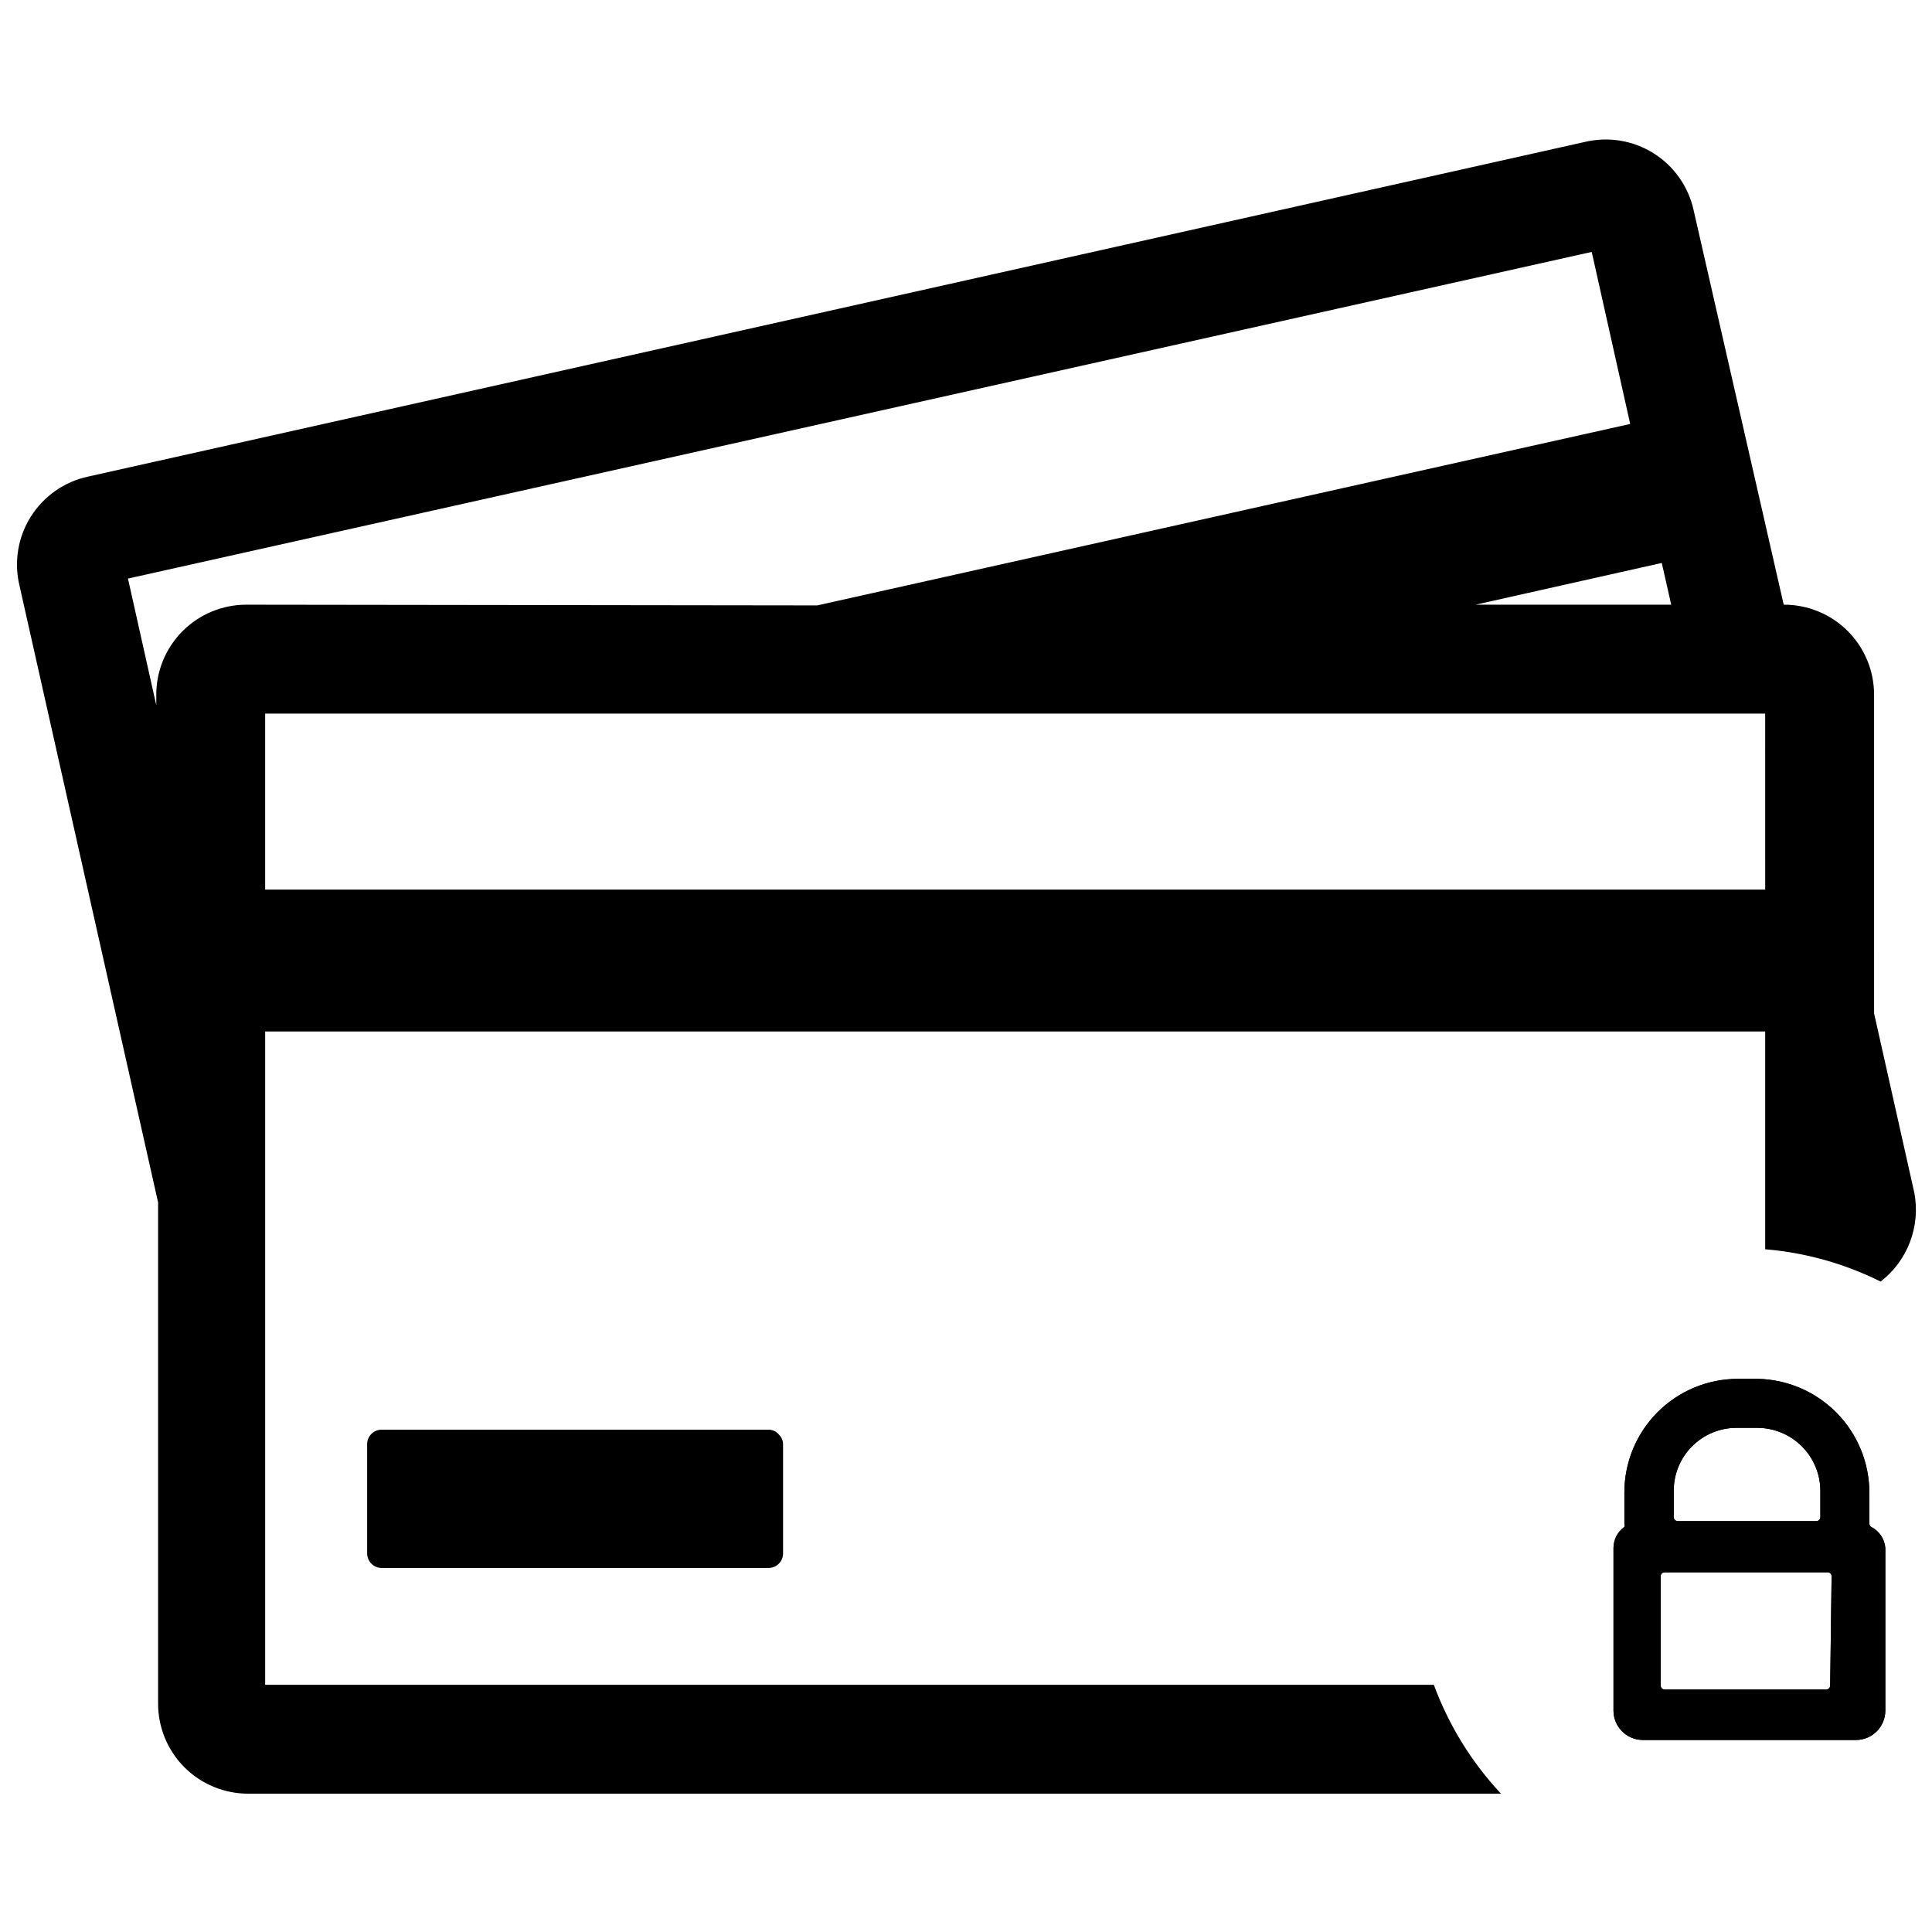 <?xml version="1.0" encoding="UTF-8"?>
<!-- Uploaded to: SVG Repo, www.svgrepo.com, Generator: SVG Repo Mixer Tools -->
<svg width="800px" height="800px" version="1.1" viewBox="144 144 512 512" xmlns="http://www.w3.org/2000/svg">
 <defs>
  <clipPath id="a">
   <path d="m148.09 180h503.81v440h-503.81z"/>
  </clipPath>
 </defs>
 <path d="m351.52 526.82v28.855c0 1.035-0.418 2.031-1.16 2.754-0.746 0.727-1.746 1.117-2.785 1.094h-102.43c-2.125 0-3.848-1.723-3.848-3.848v-28.855c-0.027-1.035 0.367-2.039 1.09-2.781 0.727-0.742 1.719-1.164 2.758-1.164h102.43c1.121-0.027 2.191 0.469 2.887 1.348 0.691 0.684 1.074 1.625 1.059 2.598z"/>
 <g clip-path="url(#a)">
  <path d="m651.33 460.16-10.676-47.609-0.004-84.352c0.027-6.363-2.488-12.469-6.984-16.965-4.496-4.496-10.605-7.012-16.965-6.988l-23.852-104.45c-1.352-6.273-5.176-11.738-10.605-15.16-5.43-3.422-12.008-4.508-18.25-3.019l-396.66 88.684c-6.273 1.348-11.738 5.172-15.16 10.602-3.422 5.43-4.508 12.008-3.019 18.25l36.742 163.51v132.73c-0.027 6.359 2.488 12.469 6.984 16.965 4.5 4.496 10.605 7.012 16.965 6.984h331.93c-7.797-8.332-13.848-18.145-17.793-28.855h-309.71v-173.13h397.52v57.711c10.648 0.887 21.027 3.793 30.59 8.559 3.508-2.707 6.199-6.332 7.777-10.473s1.984-8.637 1.168-12.996zm-64.441-155.91h-51.848l49.344-11.062zm-377.52 0h-0.004c-6.359-0.023-12.469 2.492-16.965 6.988-4.496 4.496-7.012 10.602-6.984 16.965v2.691l-7.504-33.566 387.91-86.566 10.195 45.59-215.45 48.09zm402.43 75.504h-397.53v-46.648h397.52z"/>
 </g>
 <path d="m639.88 548.65c-0.293-0.188-0.473-0.512-0.48-0.863v-8.273c-0.023-7.894-3.137-15.465-8.672-21.09-5.539-5.629-13.059-8.863-20.953-9.016h-5.289c-7.969 0.027-15.602 3.211-21.227 8.852-5.625 5.644-8.781 13.289-8.781 21.254v8.273c0.121 0.273 0.121 0.59 0 0.863-1.812 1.281-2.887 3.363-2.887 5.582v43.09c0 4.301 3.488 7.789 7.793 7.789h56.461-0.004c4.305 0 7.793-3.488 7.793-7.789v-43.09c-0.188-2.391-1.609-4.508-3.754-5.582zm-52.324-9.617c0-4.414 1.754-8.645 4.875-11.766 3.121-3.121 7.352-4.875 11.766-4.875h5.578c4.406 0.027 8.625 1.789 11.738 4.902 3.117 3.117 4.879 7.332 4.902 11.738v7.023c0 0.277-0.109 0.547-0.309 0.746s-0.469 0.309-0.75 0.309h-36.742c-0.582 0-1.059-0.473-1.059-1.055zm41.457 51.652c0 0.281-0.113 0.547-0.309 0.746-0.199 0.199-0.469 0.312-0.75 0.312h-42.801c-0.586 0-1.059-0.477-1.059-1.059v-28.855c-0.027-0.297 0.074-0.594 0.273-0.812 0.203-0.219 0.488-0.344 0.785-0.344h43.188c0.297 0 0.582 0.125 0.781 0.344 0.203 0.219 0.301 0.516 0.273 0.812z"/>
 <path d="m639.88 548.65c-0.293-0.188-0.473-0.512-0.48-0.863v-8.273c-0.023-7.894-3.137-15.465-8.672-21.09-5.539-5.629-13.059-8.863-20.953-9.016h-5.289c-7.969 0.027-15.602 3.211-21.227 8.852-5.625 5.644-8.781 13.289-8.781 21.254v8.273c0.121 0.273 0.121 0.59 0 0.863-1.812 1.281-2.887 3.363-2.887 5.582v43.09c0 4.301 3.488 7.789 7.793 7.789h56.461-0.004c4.305 0 7.793-3.488 7.793-7.789v-43.09c-0.188-2.391-1.609-4.508-3.754-5.582zm-52.324-9.617c0-4.414 1.754-8.645 4.875-11.766 3.121-3.121 7.352-4.875 11.766-4.875h5.578c4.406 0.027 8.625 1.789 11.738 4.902 3.117 3.117 4.879 7.332 4.902 11.738v7.023c0 0.277-0.109 0.547-0.309 0.746s-0.469 0.309-0.75 0.309h-36.742c-0.582 0-1.059-0.473-1.059-1.055zm41.457 51.652c0 0.281-0.113 0.547-0.309 0.746-0.199 0.199-0.469 0.312-0.75 0.312h-42.801c-0.586 0-1.059-0.477-1.059-1.059v-28.855c-0.027-0.297 0.074-0.594 0.273-0.812 0.203-0.219 0.488-0.344 0.785-0.344h43.188c0.297 0 0.582 0.125 0.781 0.344 0.203 0.219 0.301 0.516 0.273 0.812z"/>
</svg>
